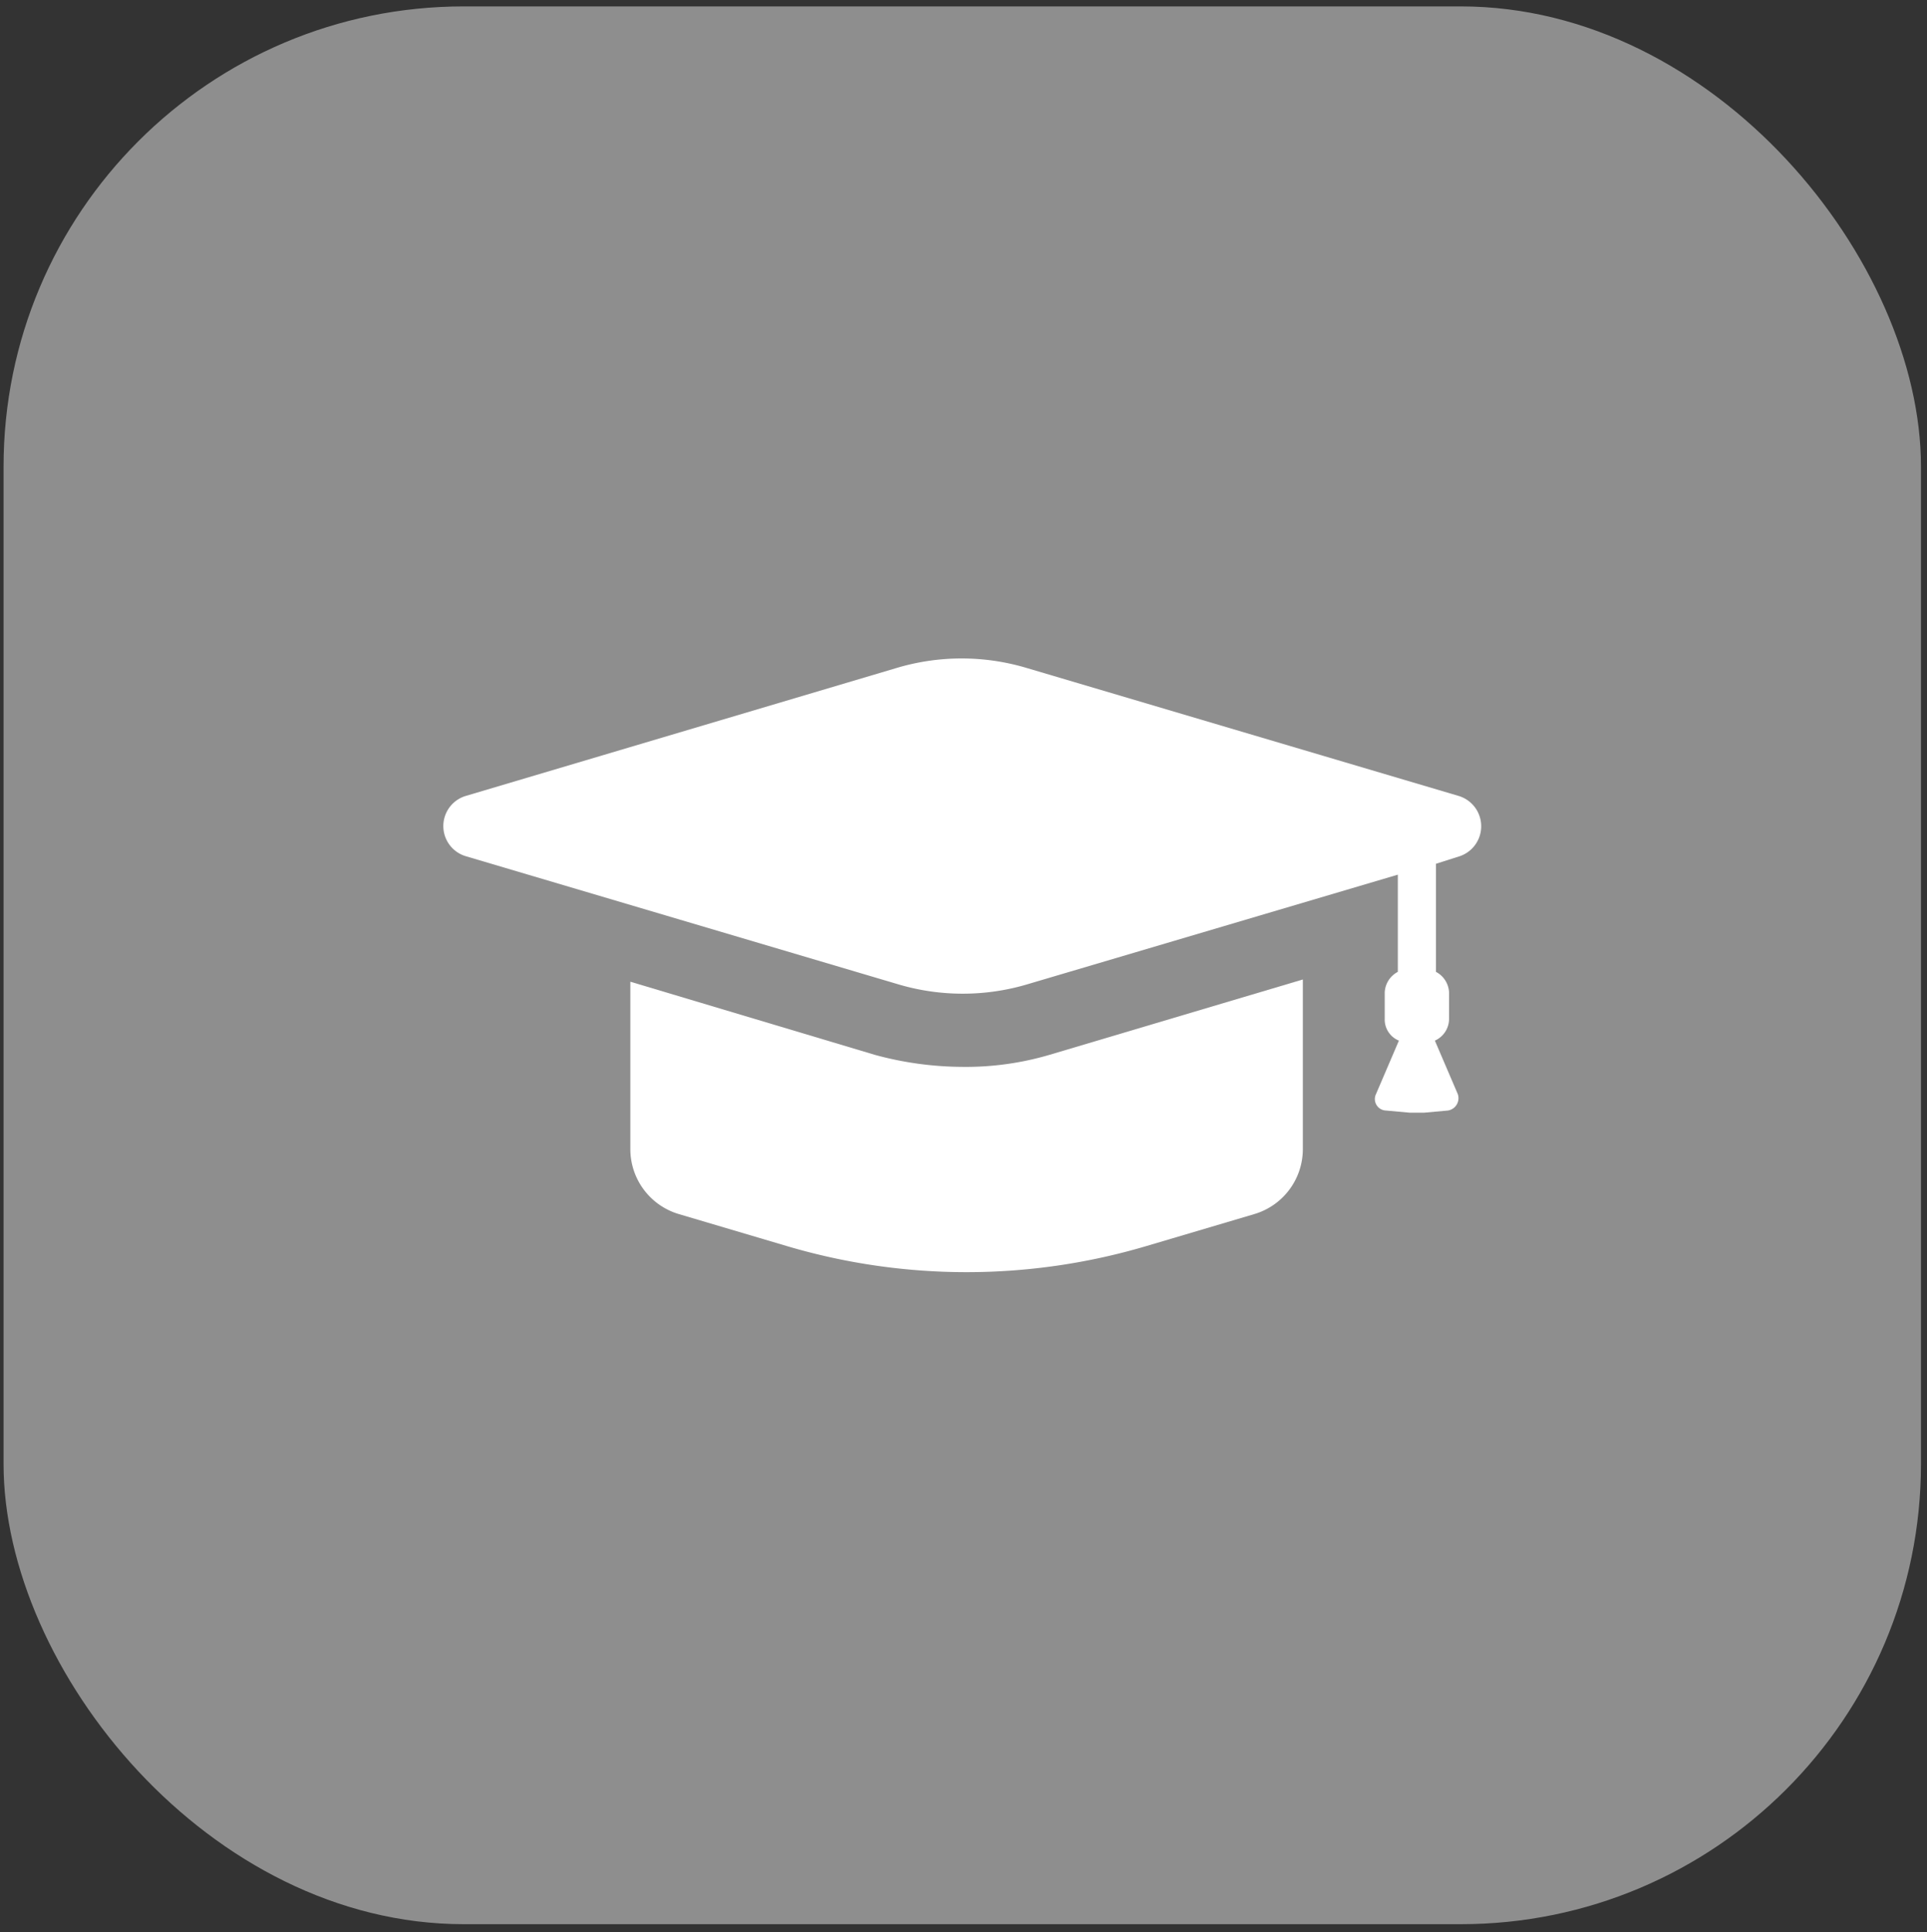 <svg id="Слой_1" data-name="Слой 1" xmlns="http://www.w3.org/2000/svg" viewBox="0 0 50.25 50.375"><rect x="0" y="0" width="50.25" height="50.375" fill="#333333" stroke="none"/><defs><style>.cls-1{fill:#8e8e8e;}.cls-2{fill:#fff;}</style></defs><title>cat_15</title><rect class="cls-1" x="0.093" y="0.167" width="50" height="50" rx="12" ry="12"/><path class="cls-2" d="M25.092,27.815A8.79,8.79,0,0,1,22.814,27.502l-6.377-1.907V29.95a1.768,1.768,0,0,0,1.281,1.708l2.79.826a16.489,16.489,0,0,0,9.395,0l2.79-.826a1.768,1.768,0,0,0,1.281-1.708V25.537l-6.605,1.964A7.719,7.719,0,0,1,25.092,27.815Z"/><path class="cls-2" d="M38.045,20.754l-11.246-3.331a5.917,5.917,0,0,0-3.445,0l-11.217,3.331a.82.82,0,0,0,0,1.566l11.246,3.331a5.917,5.917,0,0,0,3.445,0l9.623-2.847V25.338a.638.638,0,0,0-.342.541v.683a.594.594,0,0,0,.37.569l-.598,1.395a.299.299,0,0,0,.256.427l.626.057h.37l.626-.057a.326.326,0,0,0,.256-.427l-.598-1.395a.623.623,0,0,0,.37-.569v-.683a.638.638,0,0,0-.342-.541V22.52l.626-.199A.825.825,0,0,0,38.045,20.754Z"/></svg>